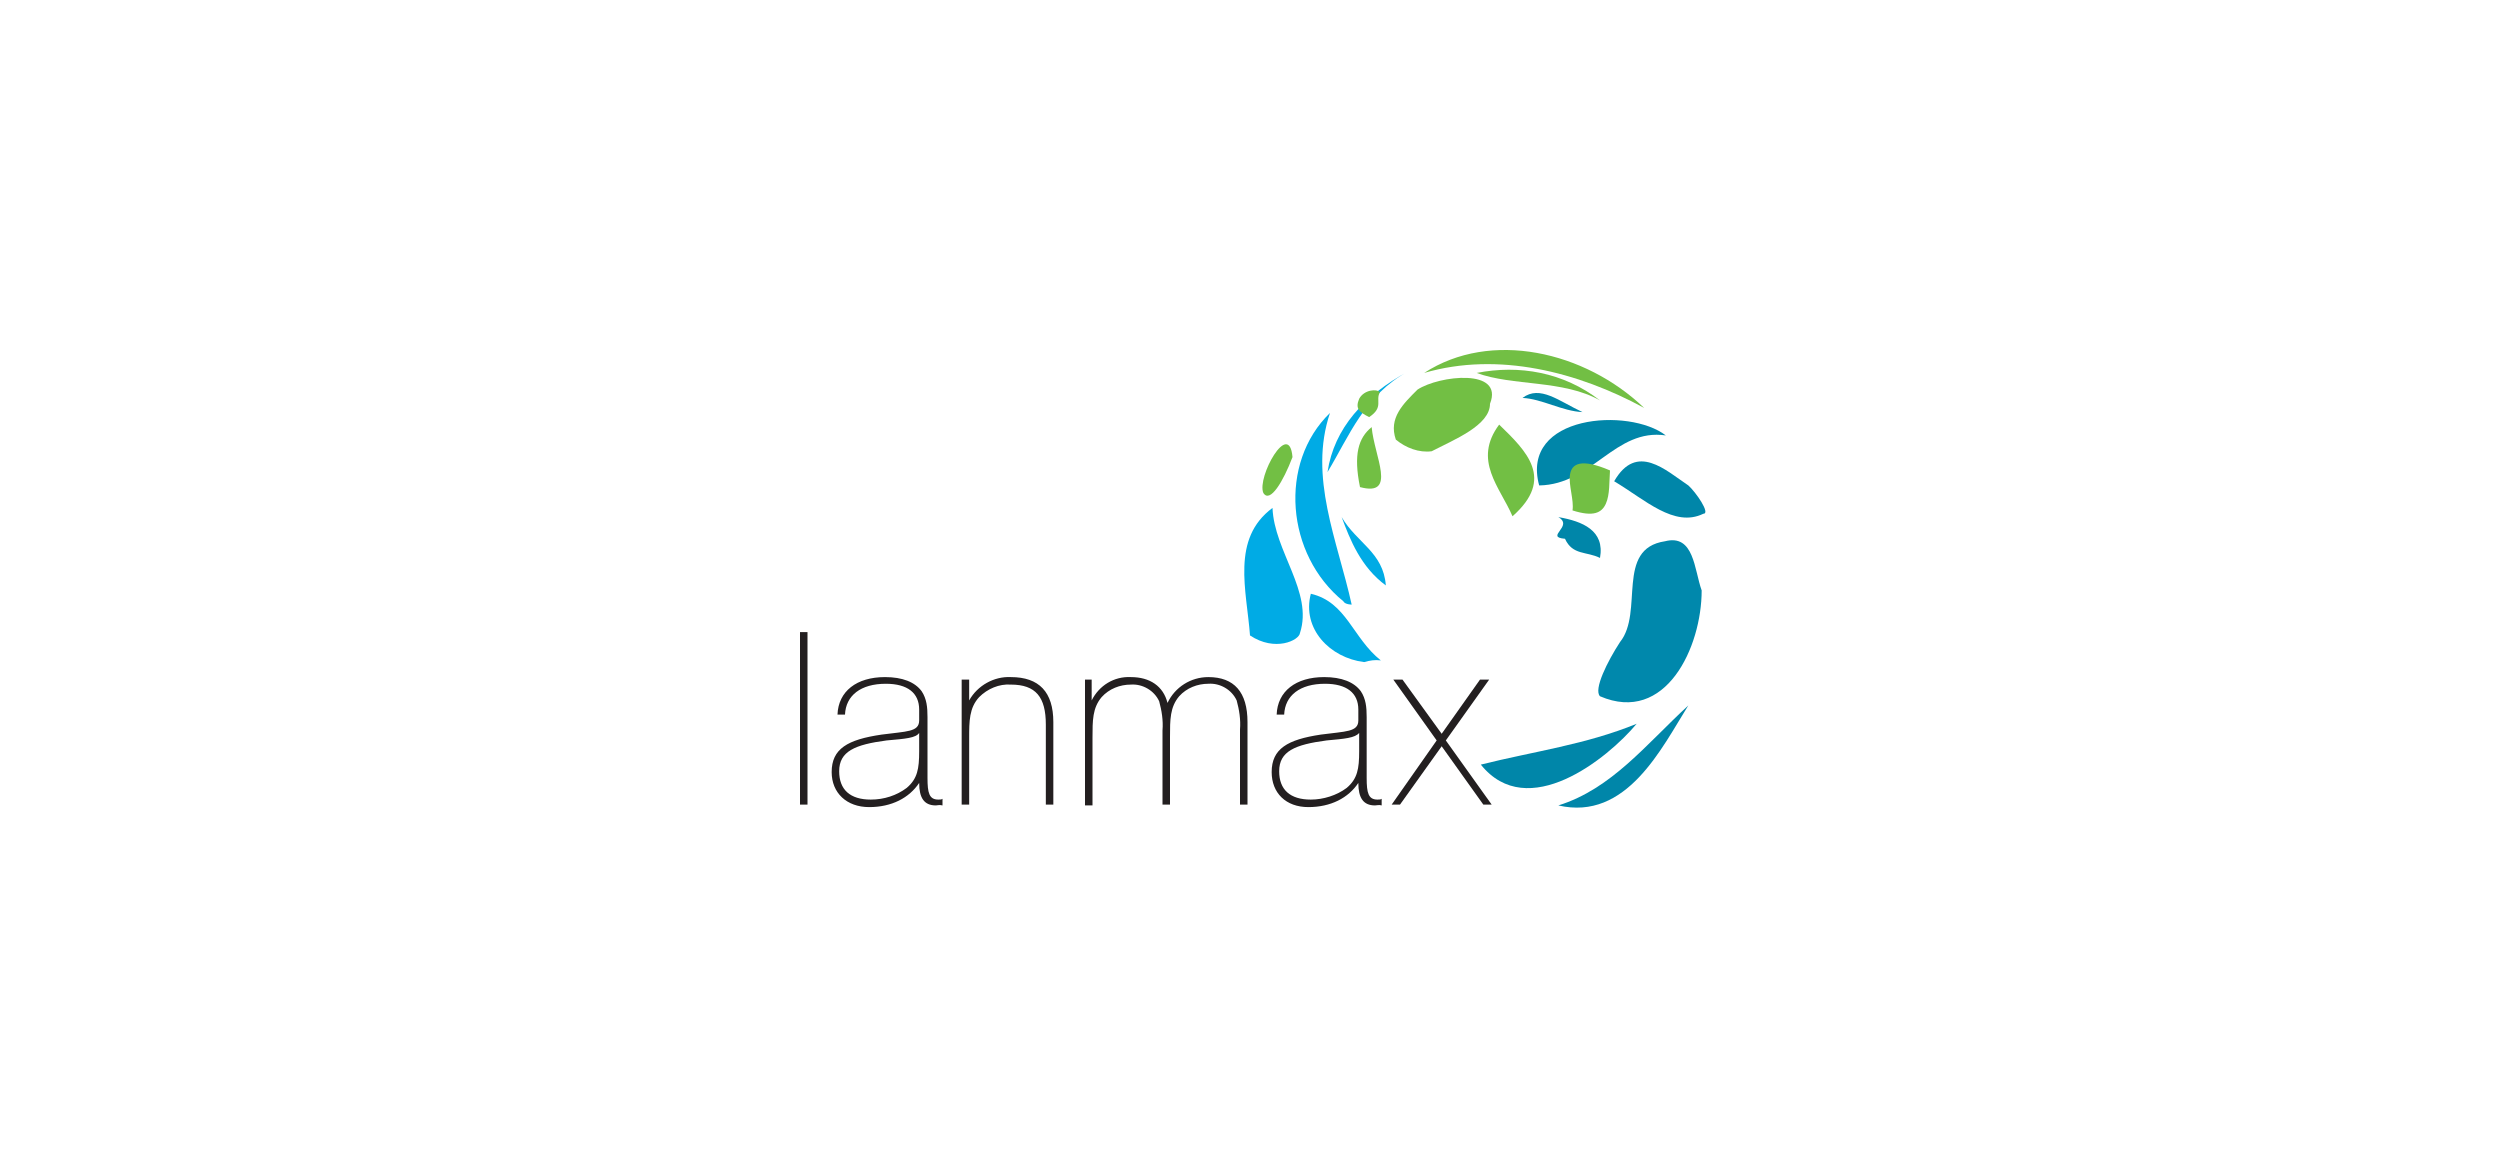 <?xml version="1.0" encoding="UTF-8"?> <svg xmlns="http://www.w3.org/2000/svg" width="300" height="139" viewBox="0 0 300 139" fill="none"> <path fill-rule="evenodd" clip-rule="evenodd" d="M163.7 79.451C159.6 78.951 156.2 75.451 157.3 71.251C161.6 72.251 162.3 76.552 165.7 79.251C165 79.151 164.4 79.251 163.7 79.451Z" fill="#00ABE5"></path> <path fill-rule="evenodd" clip-rule="evenodd" d="M161.2 72.152C154.3 66.552 153.4 55.552 159.6 49.552C157 57.252 160.5 64.852 162.2 72.552C162.2 72.552 161.4 72.552 161.2 72.152Z" fill="#00ABE5"></path> <path fill-rule="evenodd" clip-rule="evenodd" d="M166.3 70.252C163.3 68.052 162 64.752 161 62.052C162.8 65.152 166 66.252 166.3 70.252Z" fill="#00ABE5"></path> <path fill-rule="evenodd" clip-rule="evenodd" d="M159.3 56.652C160.1 51.352 163.7 47.452 169 44.552C163.7 47.452 161.9 52.352 159.3 56.652Z" fill="#00ABE5"></path> <path fill-rule="evenodd" clip-rule="evenodd" d="M150 76.252C149.6 70.852 147.7 64.652 152.7 60.952C152.9 66.152 157.6 71.052 156 75.952C155.9 76.852 153 78.252 150 76.252Z" fill="#00ABE5"></path> <path fill-rule="evenodd" clip-rule="evenodd" d="M187.8 64.652C188.7 66.652 190.4 66.152 192 66.952C192.6 63.652 189.9 62.552 187 62.052C188.9 63.152 185.3 64.452 187.8 64.652Z" fill="#0086A9"></path> <path fill-rule="evenodd" clip-rule="evenodd" d="M184.7 58.252C191.1 58.152 193.8 51.352 199.9 52.252C195.5 48.852 182.4 49.752 184.7 58.252Z" fill="#0086A9"></path> <path fill-rule="evenodd" clip-rule="evenodd" d="M194.4 77.051C192.9 79.351 191.2 82.751 192 83.551C199.9 86.951 204.2 77.651 204.2 70.851C203.3 68.351 203.3 64.051 199.8 64.951C193.8 65.851 197.3 73.451 194.4 77.051Z" fill="#0088AC"></path> <path fill-rule="evenodd" clip-rule="evenodd" d="M177.7 91.752C183.3 98.752 192.9 91.052 196.4 86.852C190.3 89.352 184.1 90.152 177.7 91.752Z" fill="#0086A9"></path> <path fill-rule="evenodd" clip-rule="evenodd" d="M193.7 57.752C197.4 59.952 200.9 63.352 204.4 61.651C205.3 61.651 203.5 59.051 202.6 58.252C199.9 56.452 196.4 53.051 193.7 57.752Z" fill="#0086A9"></path> <path fill-rule="evenodd" clip-rule="evenodd" d="M187 96.652C195.2 98.552 199.4 89.752 202.6 84.652C197.5 89.352 193.4 94.652 187 96.652Z" fill="#0086A9"></path> <path fill-rule="evenodd" clip-rule="evenodd" d="M182.7 47.752C185 47.852 187.5 49.352 189.9 49.452C187.1 48.152 184.8 46.152 182.7 47.752Z" fill="#0086A9"></path> <path fill-rule="evenodd" clip-rule="evenodd" d="M163.2 58.452C162.4 54.551 163 52.551 164.6 51.252C164.9 54.752 167.7 59.651 163.2 58.452Z" fill="#72BF44"></path> <path fill-rule="evenodd" clip-rule="evenodd" d="M155.1 54.851C154 57.751 152.4 60.451 151.6 59.151C150.8 57.251 154.7 50.251 155.1 54.851Z" fill="#72BF44"></path> <path fill-rule="evenodd" clip-rule="evenodd" d="M171.8 54.151C174.5 52.752 178.8 51.051 178.8 48.452C180.5 44.151 172.7 45.051 170.1 46.752C168.4 48.452 166.6 50.151 167.5 52.752C168.7 53.752 170.3 54.352 171.8 54.151Z" fill="#72BF44"></path> <path fill-rule="evenodd" clip-rule="evenodd" d="M188.7 61.251C191.2 62.051 192.2 61.551 192.7 60.451C193.2 59.351 193.1 57.751 193.2 56.451C189.7 54.951 188.6 55.651 188.4 56.951C188.2 58.151 188.9 60.051 188.7 61.251Z" fill="#72BF44"></path> <path fill-rule="evenodd" clip-rule="evenodd" d="M164.3 50.051C166.1 48.851 165 48.051 165.6 47.051C165.2 46.651 163.7 46.751 163.1 47.851C162.6 49.051 163.1 49.451 164.3 50.051Z" fill="#72BF44"></path> <path fill-rule="evenodd" clip-rule="evenodd" d="M170.9 44.752C179.8 42.152 189.4 44.652 197.3 48.952C190.2 42.152 178.9 39.552 170.9 44.752Z" fill="#72BF44"></path> <path fill-rule="evenodd" clip-rule="evenodd" d="M177.2 44.752C181.5 46.352 187.6 45.552 192 48.052C187.6 44.652 182.3 43.752 177.2 44.752Z" fill="#72BF44"></path> <path fill-rule="evenodd" clip-rule="evenodd" d="M181.5 61.952C186.6 57.452 183.2 54.152 179.9 50.952C176.7 55.252 180 58.452 181.5 61.952Z" fill="#72BF44"></path> <path fill-rule="evenodd" clip-rule="evenodd" d="M96 75.852H96.9V96.552H96V75.852Z" fill="#231F20"></path> <path fill-rule="evenodd" clip-rule="evenodd" d="M106.4 88.852C102.6 89.352 100.7 90.151 100.7 92.552C100.7 94.751 102 95.951 104.5 95.951C106.1 95.951 107.6 95.451 108.8 94.552C110.1 93.451 110.3 92.251 110.3 90.151V87.951C109.9 88.552 108.7 88.651 106.4 88.852ZM112.3 96.651C110.9 96.651 110.3 95.751 110.3 93.951C109.1 95.751 107 96.852 104.3 96.852C101.6 96.852 99.8 95.151 99.8 92.651C99.8 89.852 101.7 88.751 105.8 88.151C108.8 87.751 110.3 87.852 110.3 86.451V85.151C110.3 83.151 108.9 82.052 106.3 82.052C103.3 82.052 101.5 83.451 101.4 85.751H100.5C100.6 82.951 102.8 81.251 106.2 81.251C108.3 81.251 109.8 81.852 110.6 82.951C111.2 83.852 111.3 84.852 111.3 86.052V93.352C111.3 95.151 111.5 95.951 112.6 95.951C112.8 95.951 113 95.951 113.1 95.852V96.651C112.7 96.552 112.5 96.651 112.3 96.651Z" fill="#231F20"></path> <path fill-rule="evenodd" clip-rule="evenodd" d="M115.4 81.551H116.3V84.051C117.3 82.251 119.3 81.151 121.3 81.251C124.7 81.251 126.4 83.051 126.4 86.651V96.551H125.5V86.951C125.5 83.651 124.3 82.151 121.3 82.151C119.9 82.051 118.5 82.651 117.5 83.651C116.3 84.951 116.3 86.551 116.3 88.551V96.551H115.4V81.551Z" fill="#231F20"></path> <path fill-rule="evenodd" clip-rule="evenodd" d="M130.1 81.551H131V84.051C131.9 82.251 133.7 81.151 135.7 81.251C138 81.251 139.6 82.351 140.1 84.351C141 82.451 142.9 81.251 145 81.251C148.1 81.251 149.7 83.051 149.7 86.651V96.551H148.8V87.551C148.9 86.351 148.7 85.151 148.4 84.051C147.8 82.751 146.4 81.951 145 82.051C143.7 82.051 142.4 82.551 141.5 83.551C140.4 84.851 140.4 86.351 140.4 88.451V96.551H139.5V87.651C139.6 86.451 139.4 85.251 139.1 84.151C138.5 82.851 137.1 82.051 135.7 82.151C134.4 82.151 133.1 82.651 132.2 83.651C131.1 84.951 131.1 86.451 131.1 88.551V96.651H130.2V81.551H130.1Z" fill="#231F20"></path> <path fill-rule="evenodd" clip-rule="evenodd" d="M159.2 88.852C155.4 89.352 153.5 90.151 153.5 92.552C153.5 94.751 154.8 95.951 157.3 95.951C158.8 95.951 160.4 95.451 161.6 94.552C162.9 93.451 163.1 92.251 163.1 90.151V87.951C162.6 88.552 161.4 88.651 159.2 88.852ZM165 96.651C163.6 96.651 163 95.751 163 93.951C161.8 95.751 159.7 96.852 157 96.852C154.3 96.852 152.6 95.151 152.6 92.651C152.6 89.852 154.5 88.751 158.5 88.151C161.5 87.751 163 87.852 163 86.451V85.151C163 83.151 161.6 82.052 159 82.052C156 82.052 154.2 83.451 154.1 85.751H153.2C153.3 82.951 155.5 81.251 158.9 81.251C161 81.251 162.5 81.852 163.3 82.951C163.9 83.852 164 84.852 164 86.052V93.352C164 95.151 164.2 95.951 165.3 95.951C165.5 95.951 165.7 95.951 165.8 95.852V96.651C165.5 96.552 165.2 96.651 165 96.651Z" fill="#231F20"></path> <path fill-rule="evenodd" clip-rule="evenodd" d="M167 96.552L172.4 88.852L167.2 81.552H168.3L173 88.052L177.6 81.552H178.7L173.5 88.852L179 96.552H178L173 89.552L168 96.552H167Z" fill="#231F20"></path> </svg> 